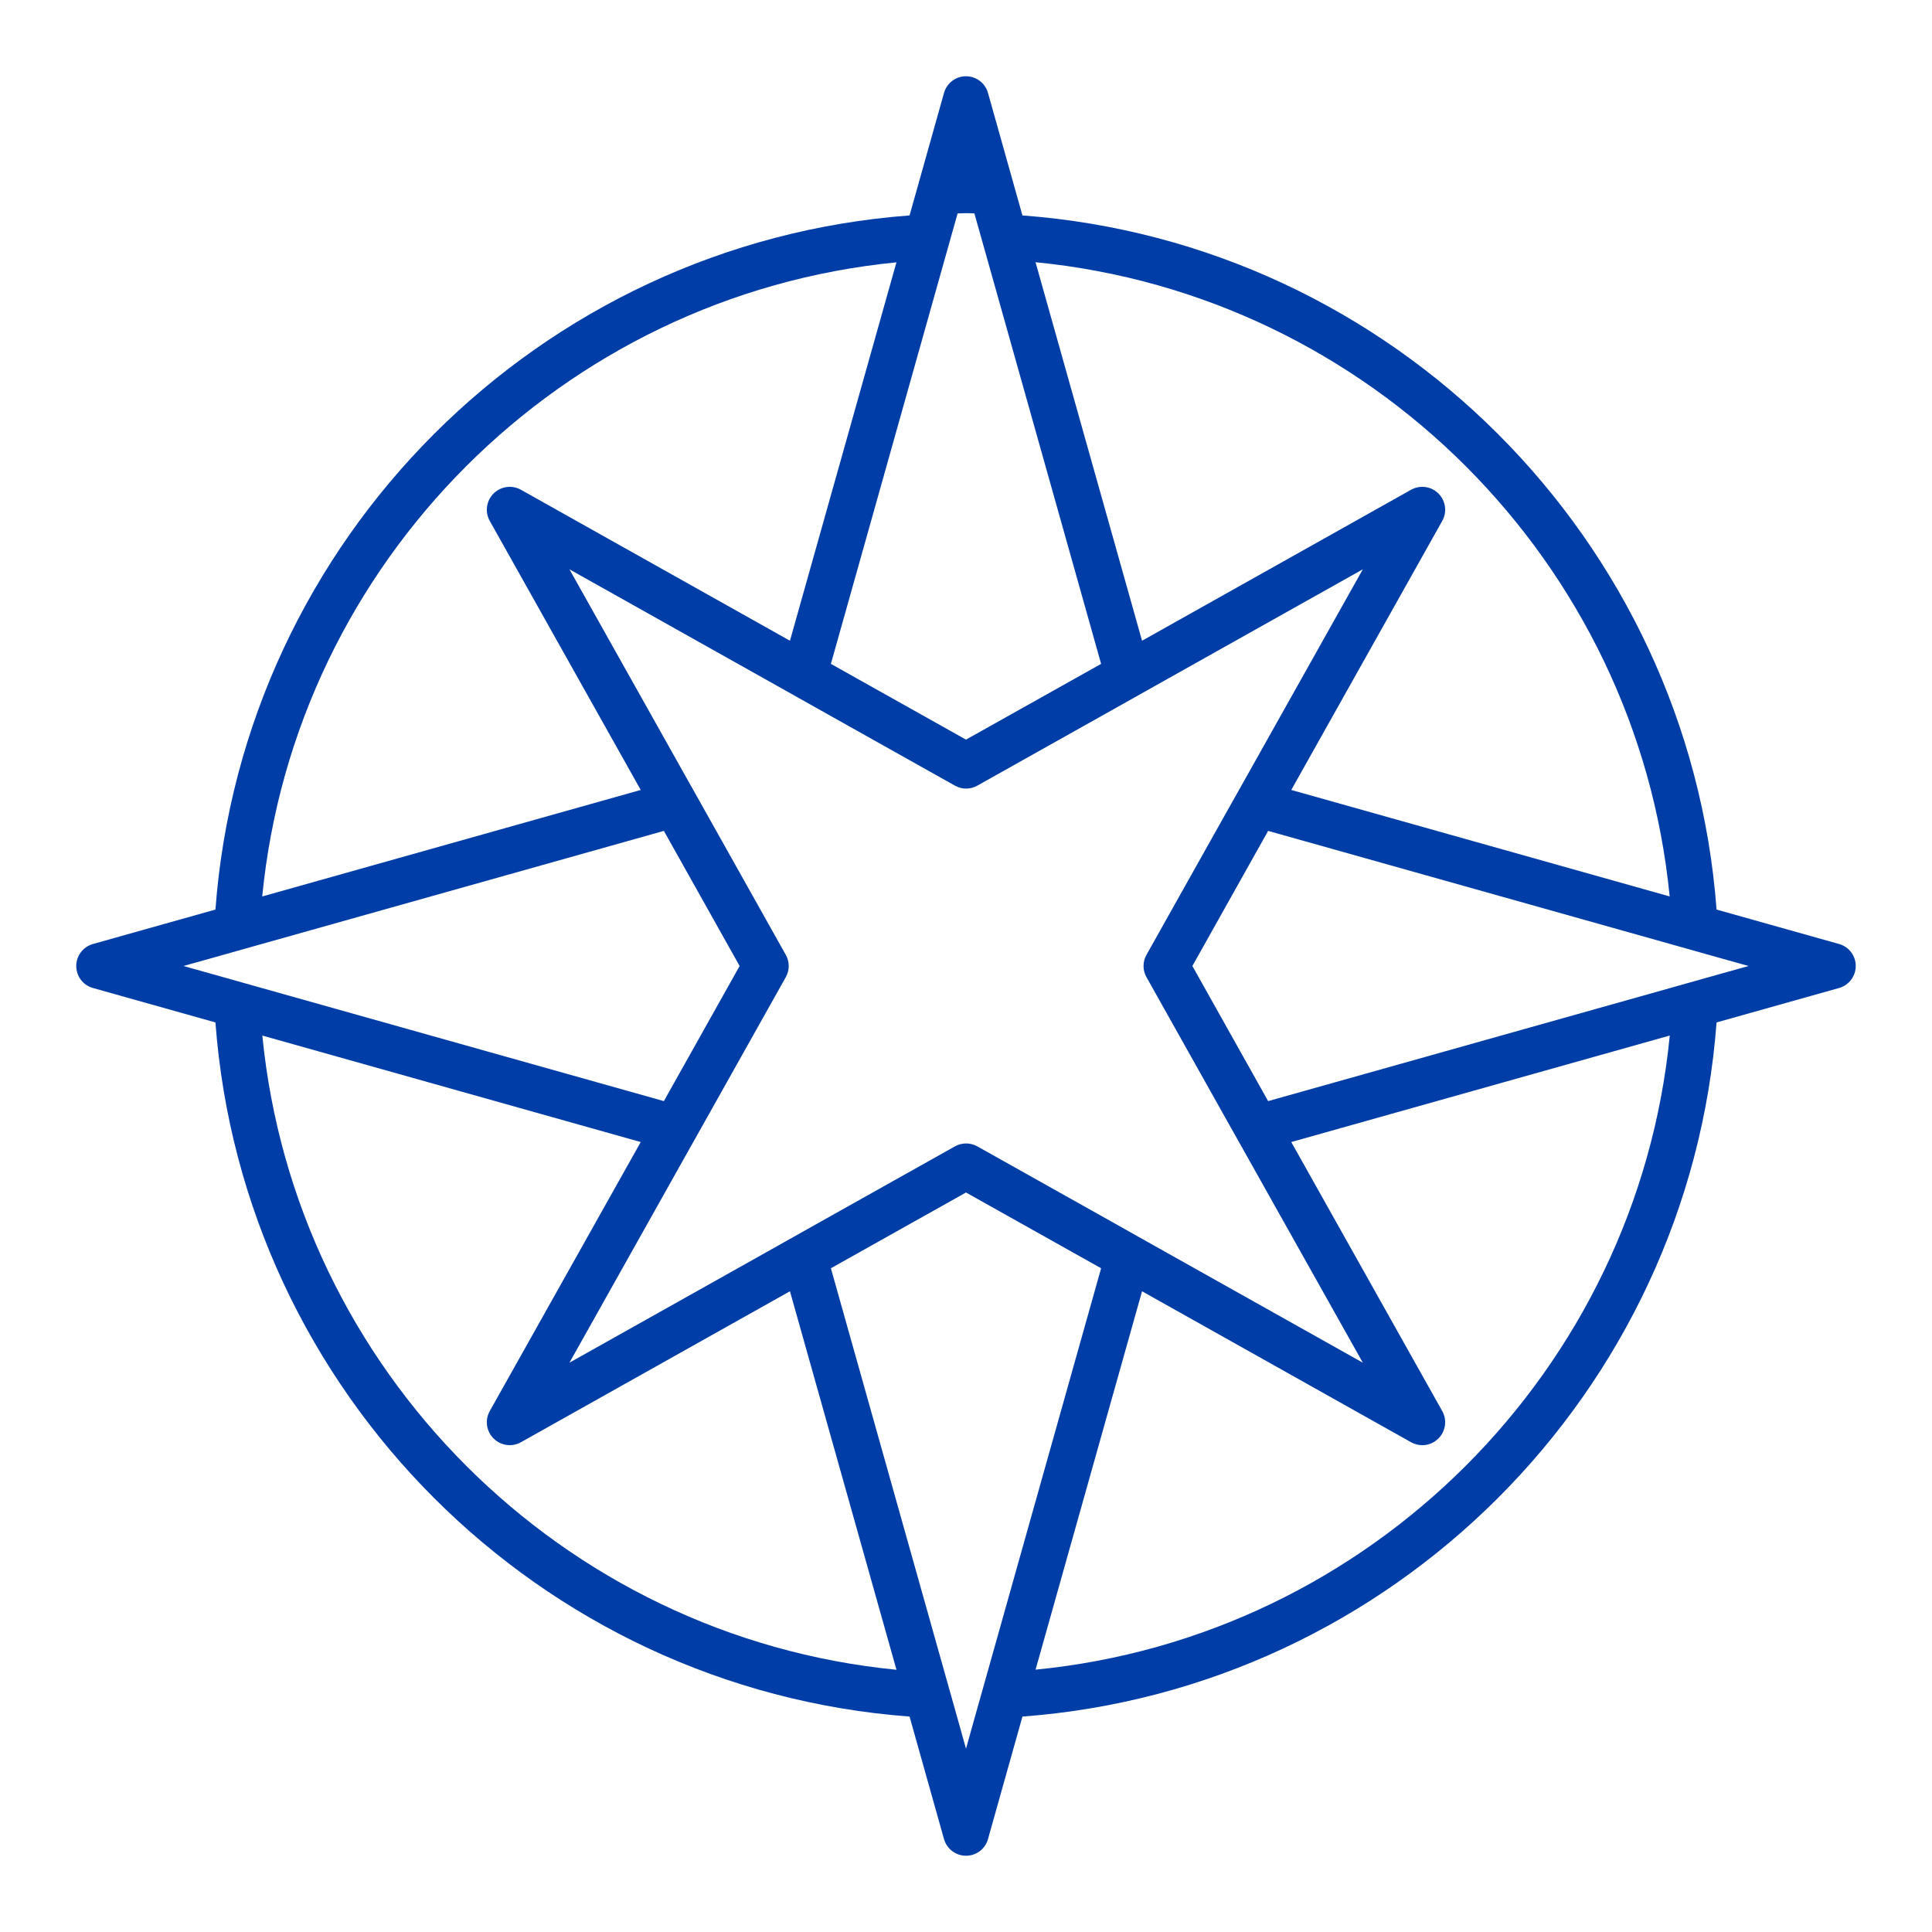 <?xml version="1.0" encoding="UTF-8"?>
<svg id="_레이어_2" data-name="레이어_2" xmlns="http://www.w3.org/2000/svg" viewBox="0 0 152 152">
  <defs>
    <style>
      .cls-1 {
        fill: #003da6;
      }

      .cls-2 {
        fill: none;
      }
    </style>
  </defs>
  <g id="_작업화면" data-name="작업화면">
    <g>
      <path class="cls-1" d="M144.69,74.27l-9.64-2.71c-2.17-29.12-25.48-52.44-54.61-54.61l-2.71-9.64c-.22-.77-.92-1.31-1.73-1.31s-1.51.54-1.73,1.31l-2.71,9.64c-29.12,2.17-52.44,25.48-54.61,54.61l-9.64,2.71c-.77.22-1.31.92-1.31,1.73s.53,1.51,1.31,1.73l9.64,2.71c2.17,29.12,25.48,52.44,54.61,54.61l2.71,9.64c.22.77.92,1.31,1.73,1.31s1.51-.53,1.73-1.31l2.71-9.64c29.12-2.17,52.44-25.48,54.61-54.61l9.64-2.71c.77-.22,1.31-.92,1.31-1.73s-.53-1.51-1.31-1.73ZM131.37,70.53l-29.78-8.38,11.88-21.17c.39-.7.27-1.58-.3-2.15-.57-.57-1.44-.69-2.15-.3l-21.17,11.88-8.38-29.78c26.32,2.58,47.31,23.58,49.89,49.89ZM96.23,64.37l-6.03,10.75c-.31.55-.31,1.21,0,1.76l6.03,10.75,1.81,3.22,9.18,16.36-16.36-9.18-3.22-1.81-10.75-6.03c-.27-.15-.58-.23-.88-.23s-.61.08-.88.23l-10.75,6.03-3.22,1.81-16.36,9.18,9.18-16.36,1.81-3.22,6.03-10.75c.31-.55.31-1.21,0-1.76l-6.03-10.75-1.81-3.22-9.18-16.36,16.36,9.18,3.22,1.81,10.75,6.03c.55.31,1.21.31,1.76,0l10.75-6.03,3.22-1.81,16.36-9.18-9.18,16.36-1.81,3.22ZM76,16.77c.22,0,.44.01.66.02l1.02,3.62,8.95,31.82-10.63,5.96-10.63-5.96,8.95-31.82,1.02-3.62c.22,0,.44-.02.66-.02ZM70.53,20.63l-8.38,29.78-21.17-11.88c-.7-.39-1.58-.27-2.15.3-.57.57-.69,1.45-.3,2.15l11.88,21.17-29.78,8.38c2.58-26.32,23.58-47.31,49.89-49.89ZM16.79,76.66l-2.36-.66,2.36-.66,3.62-1.02,31.82-8.95,5.96,10.63-5.96,10.63-31.82-8.95-3.62-1.02ZM20.63,81.47l29.78,8.38-11.88,21.17c-.39.7-.27,1.58.3,2.15s1.45.69,2.15.3l21.17-11.88,8.38,29.78c-26.32-2.58-47.31-23.58-49.89-49.89ZM76,137.58l-.66-2.36-1.02-3.62-8.95-31.82,10.63-5.96,10.63,5.96-8.95,31.82-1.02,3.62-.66,2.36ZM81.47,131.37l8.38-29.78,21.17,11.88c.28.15.58.23.88.23.47,0,.92-.18,1.27-.53.57-.57.69-1.45.3-2.15l-11.88-21.17,29.78-8.38c-2.58,26.32-23.58,47.31-49.89,49.89ZM135.21,76.66l-3.62,1.02-31.82,8.95-5.96-10.63,5.96-10.63,31.82,8.95,3.62,1.02,2.36.66-2.36.66Z"/>
      <rect class="cls-2" width="152" height="152"/>
    </g>
  </g>
</svg>